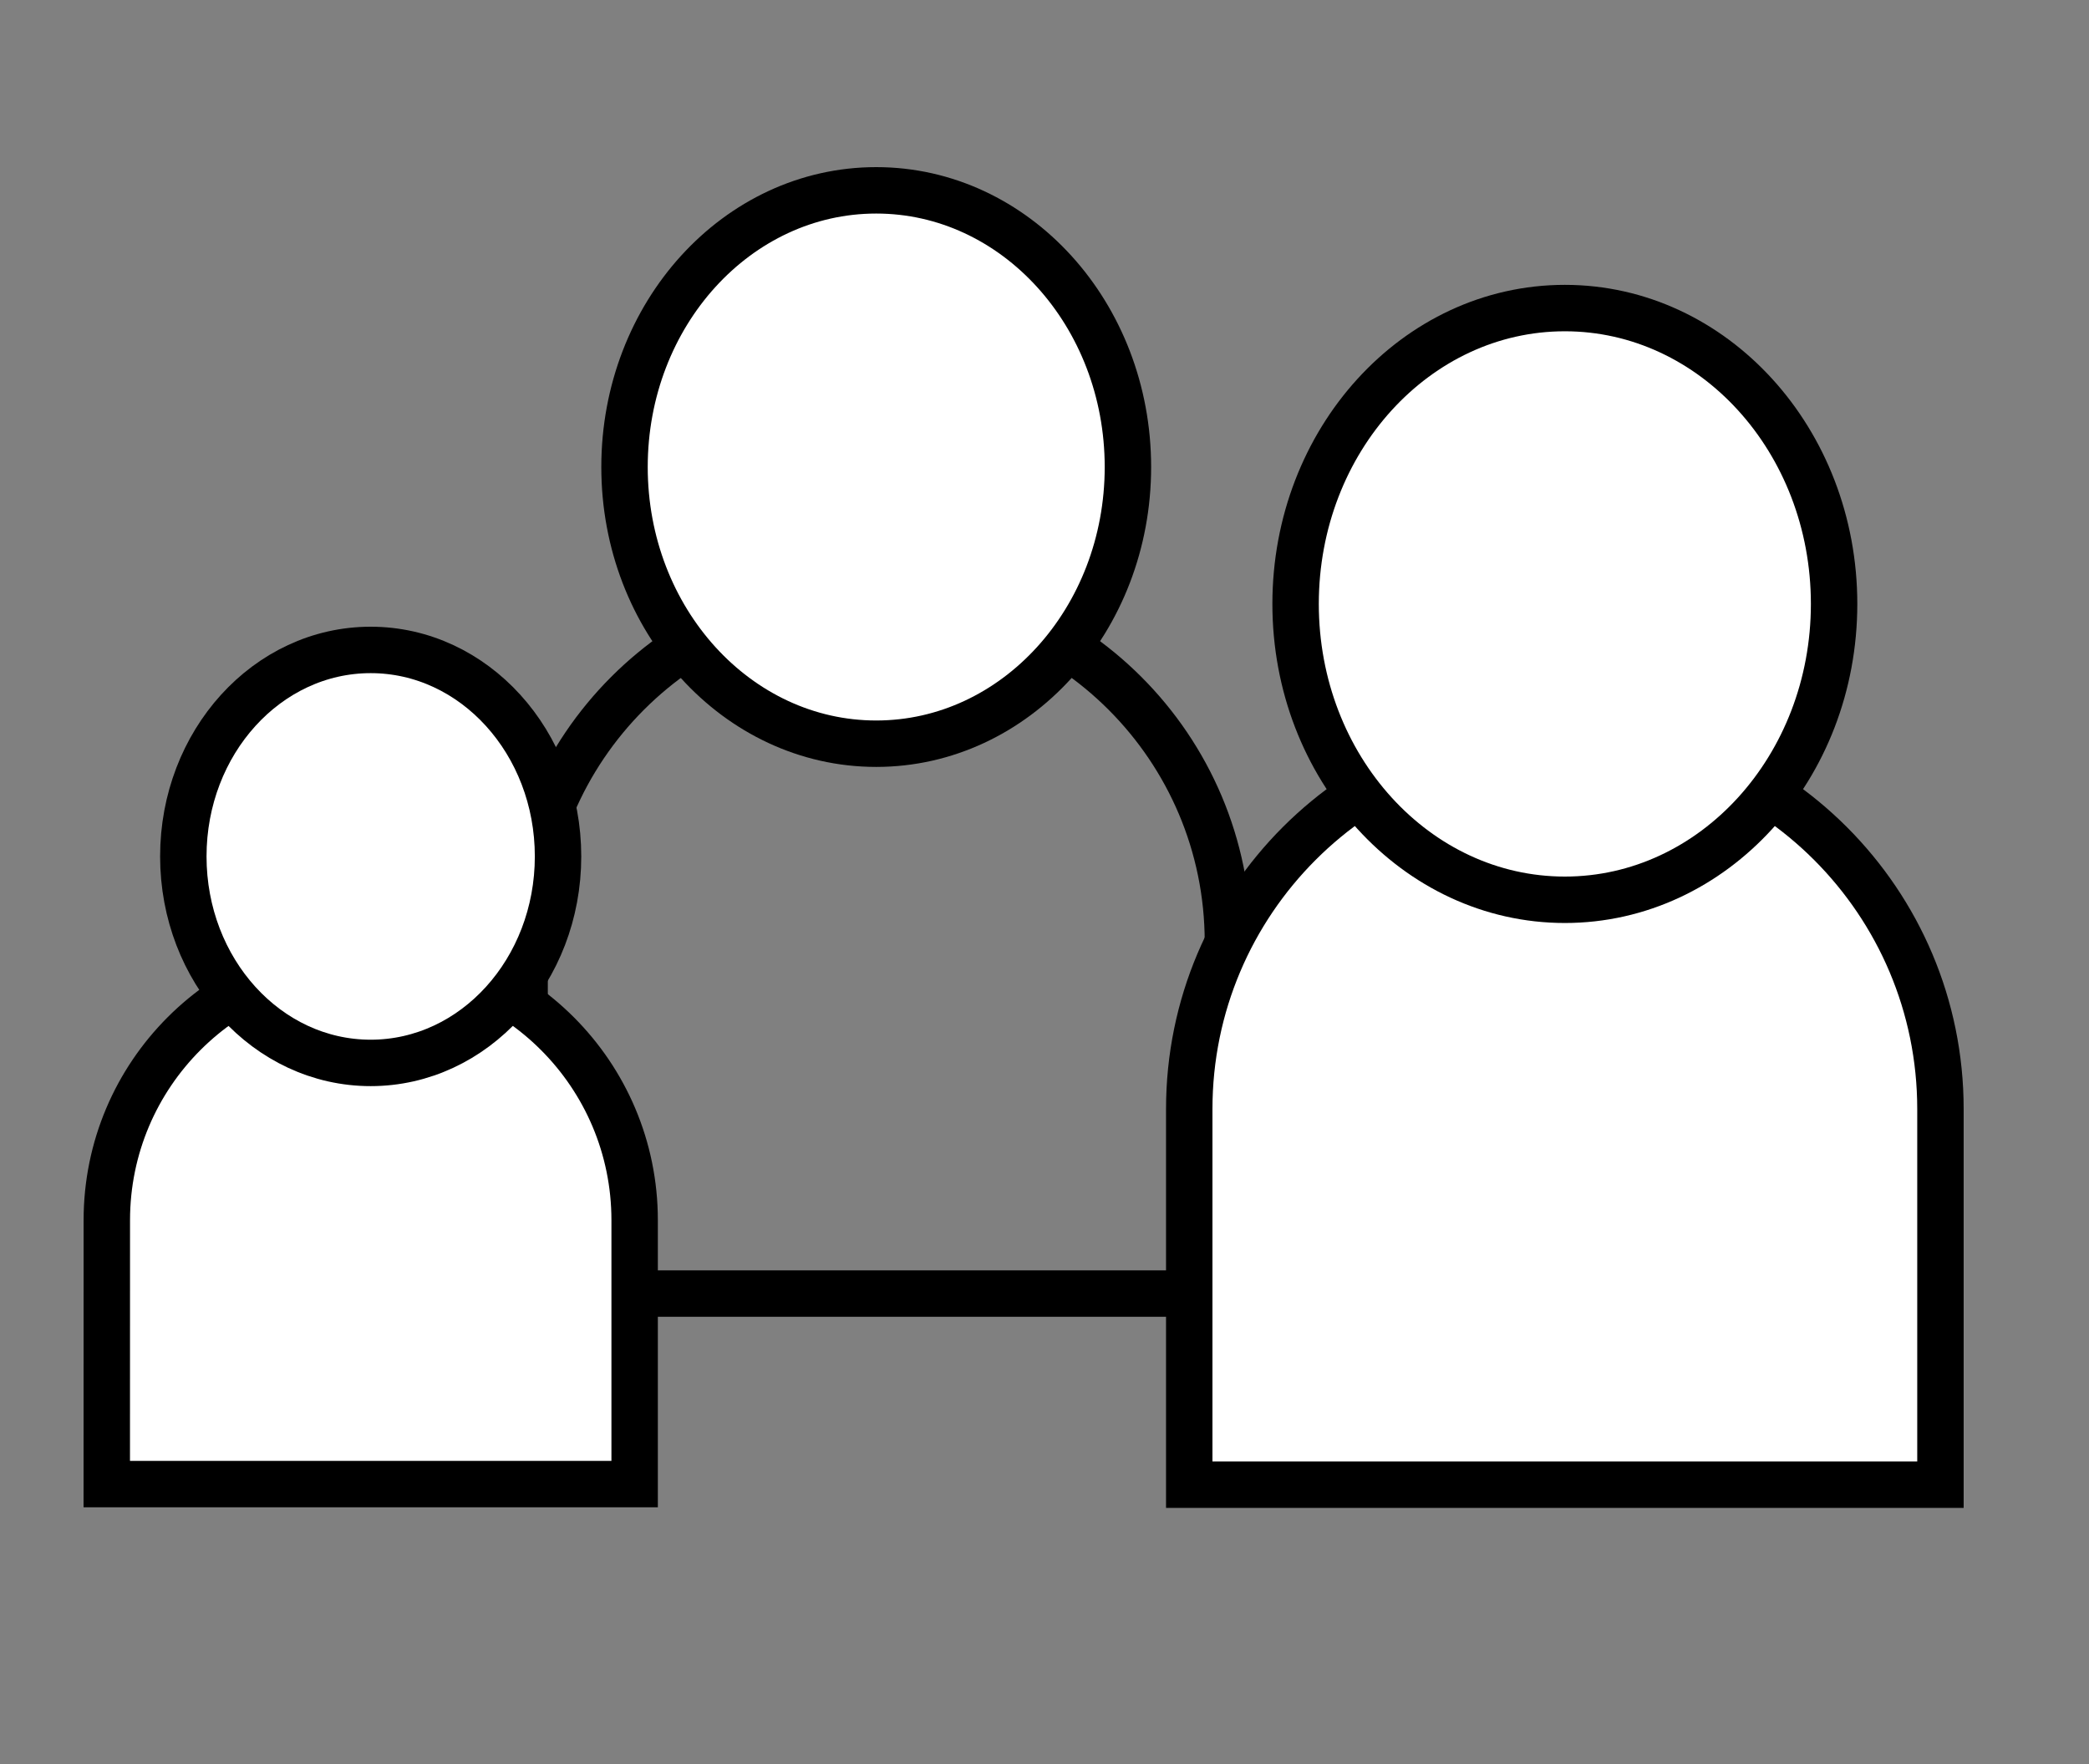 <?xml version="1.0" encoding="UTF-8"?>
<svg height="38" viewBox="0 0 45 38" width="45" xmlns="http://www.w3.org/2000/svg"><rect x="0" y="0" width="45" height="38" fill="#808080" stroke="none"/><g fill="none" fill-rule="evenodd" stroke="#000"><g transform="translate(10.8 3.6)"><path d="m.5 24.265h15.151v-7.575c0-4.184-3.392-7.575-7.575-7.575-4.184 0-7.575 3.392-7.575 7.575z"/><ellipse cx="8.075" cy="6.46" fill="#fff" rx="5.422" ry="5.96"/></g><g fill="#fff"><g transform="translate(25.118 6.136)"><path d="m.5 25.845h16.182v-8.091c0-4.468-3.622-8.091-8.091-8.091-4.468 0-8.091 3.622-8.091 8.091z"/><ellipse cx="8.591" cy="6.873" rx="5.8" ry="6.373"/></g><g transform="translate(1.8 13.5)"><path d="m.5 18.469h11.371v-5.685c0-3.14-2.545-5.685-5.685-5.685-3.14 0-5.685 2.545-5.685 5.685z"/><ellipse cx="6.185" cy="4.948" rx="4.036" ry="4.448"/></g></g></g></svg>  